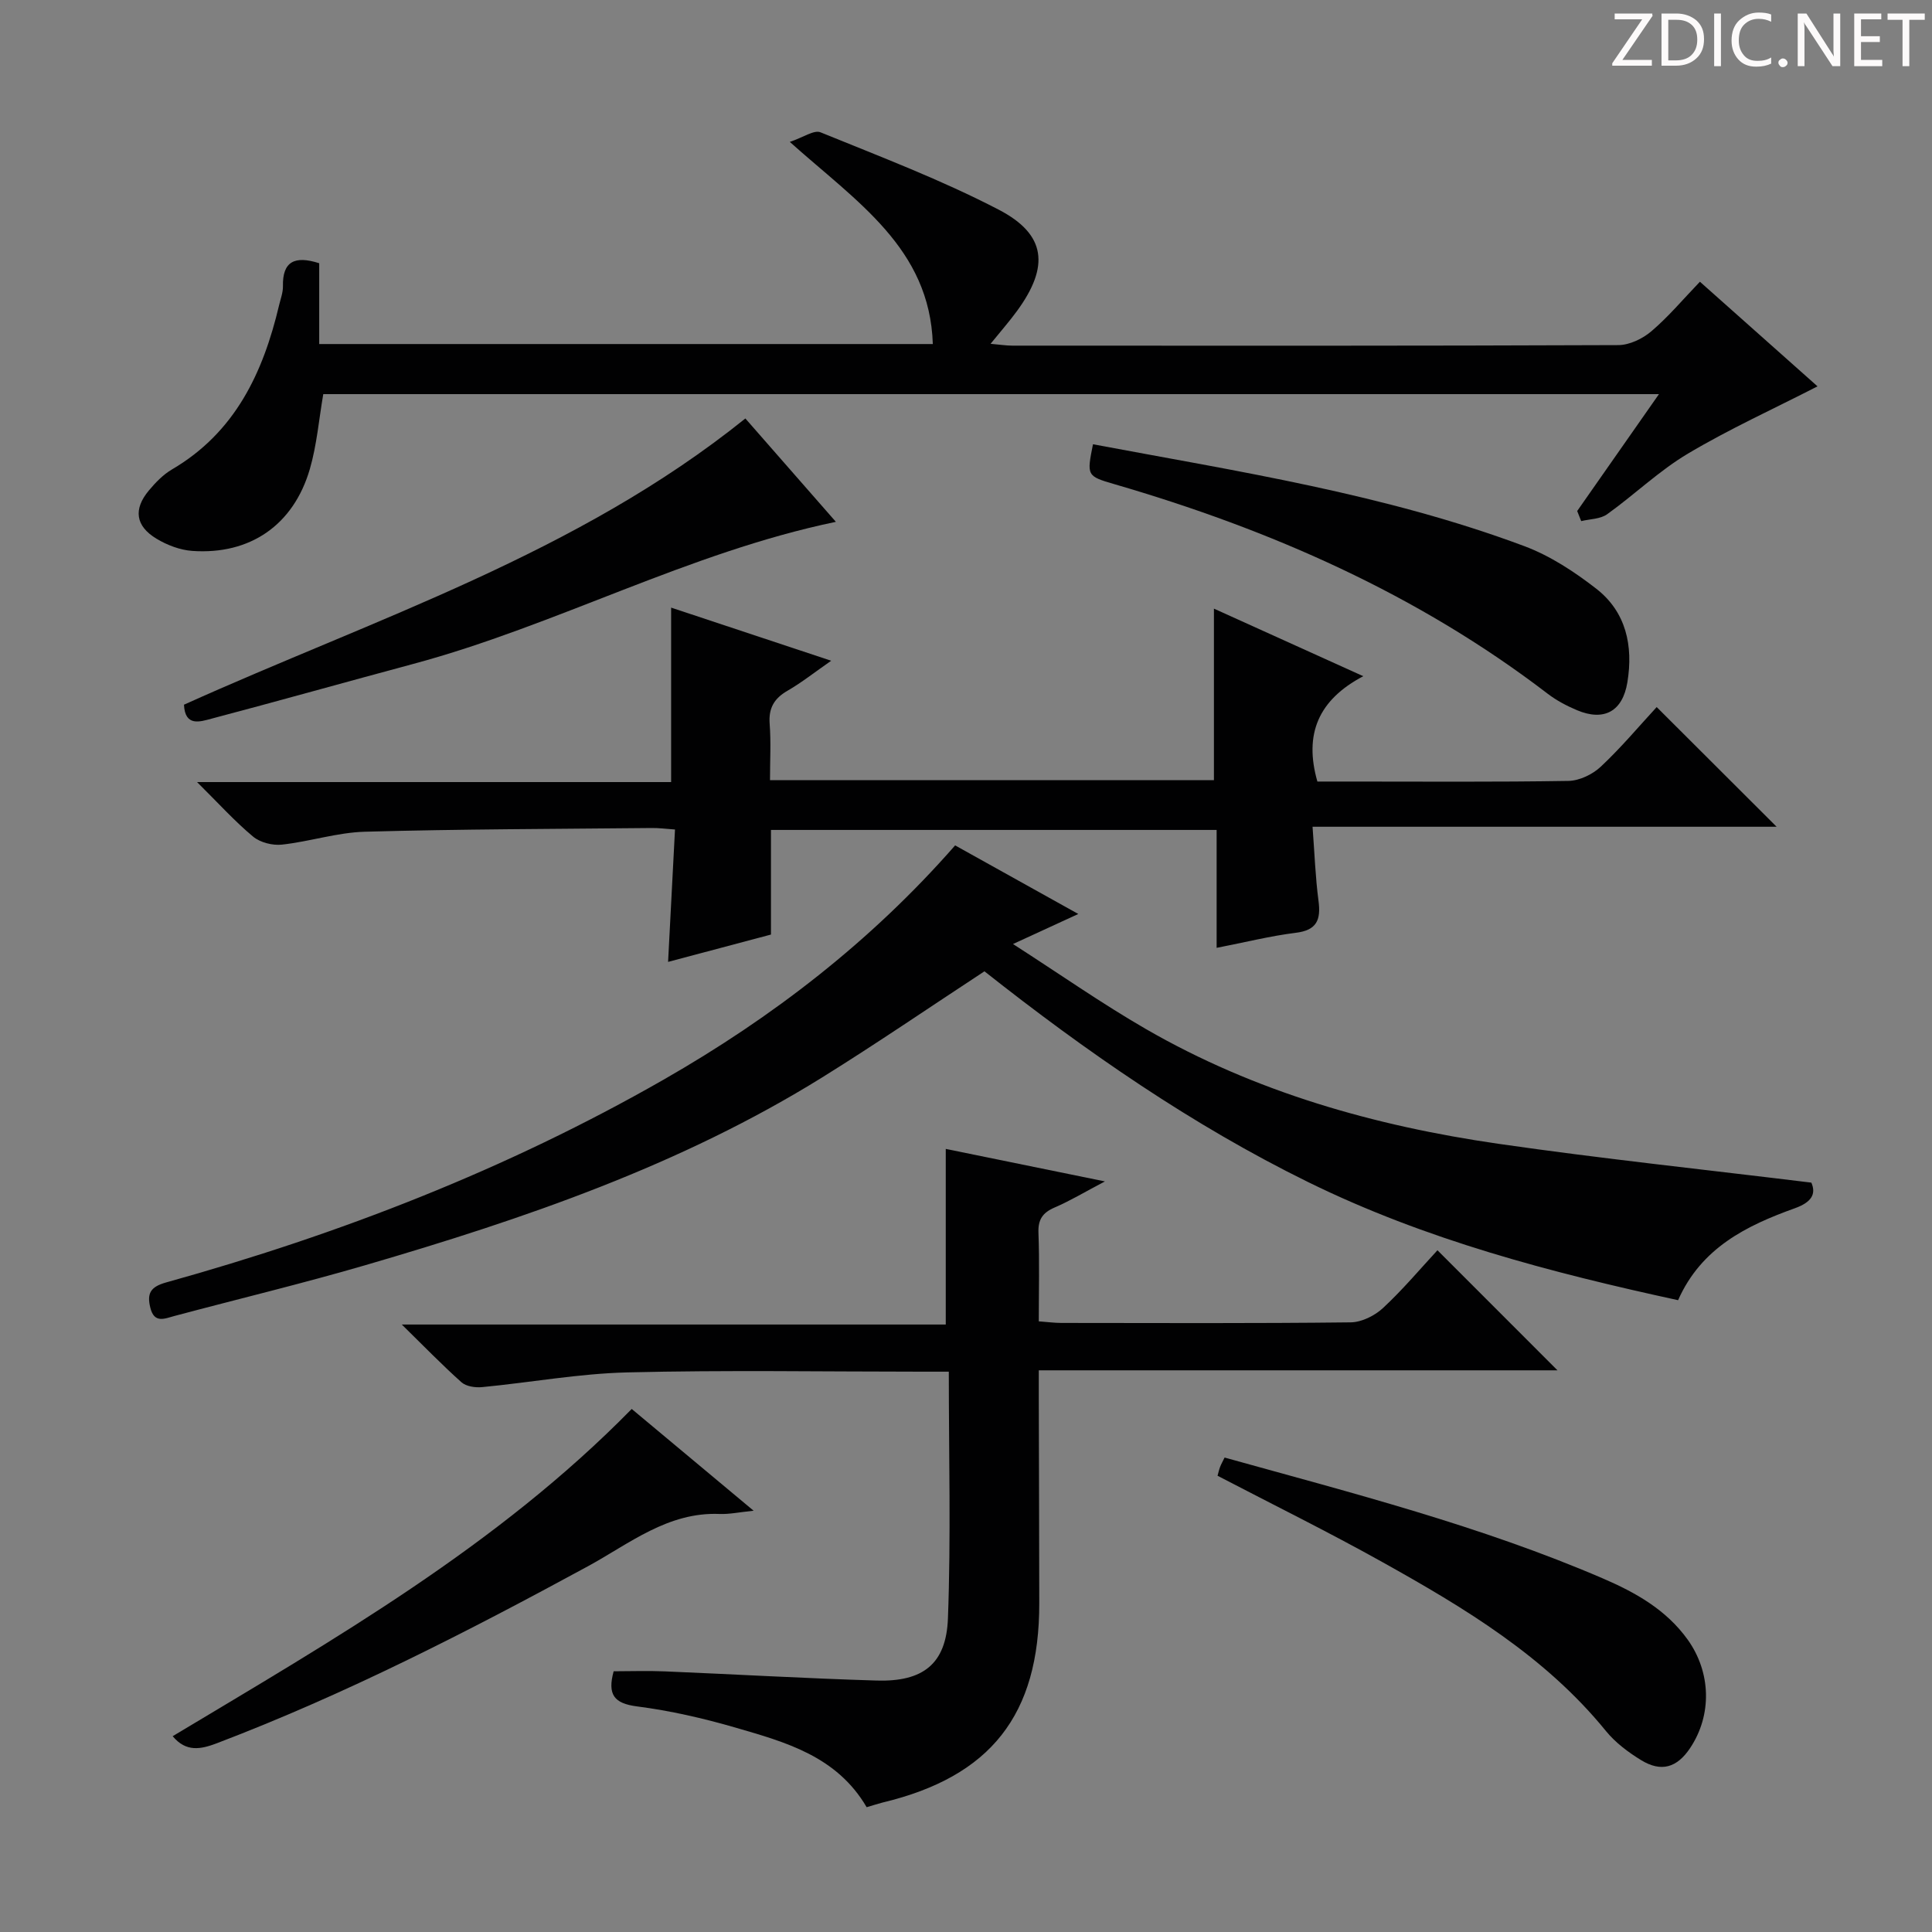 <svg enable-background="new 0 0 400 400" viewBox="0 0 400 400" xmlns="http://www.w3.org/2000/svg"><rect x="0" y="0" width="400" height="400" fill="#808080" stroke="none"/><g fill="#fcfafa"><path d="m342.2 3.2-6.3 9.2h6.1v1.2h-8.2v-.5l6.2-9.1h-5.7v-1.2h7.8v.4z"/><path d="m344 13.7v-10.9h3.1c1.6 0 3 .5 4.1 1.4 1.1 1 1.6 2.2 1.6 3.9s-.5 3-1.6 4-2.5 1.5-4.2 1.5h-3zm1.4-9.6v8.4h1.6c1.4 0 2.5-.4 3.2-1.1.8-.8 1.2-1.8 1.2-3.2s-.4-2.4-1.2-3.1-1.8-1-3.1-1z"/><path d="m356.3 2.8v10.9h-1.4v-10.9z"/><path d="m366.6 13.2c-.8.4-1.8.6-3 .6-1.6 0-2.8-.5-3.7-1.5s-1.4-2.3-1.4-3.9c0-1.7.5-3.2 1.6-4.2s2.4-1.6 4-1.6c1 0 1.9.1 2.6.4v1.5c-.8-.4-1.6-.6-2.6-.6-1.2 0-2.2.4-3 1.2s-1.1 1.9-1.1 3.3c0 1.3.4 2.3 1.1 3.1s1.6 1.1 2.8 1.1c1.1 0 2-.2 2.8-.7v1.3z"/><path d="m368.2 13c0-.3.1-.5.3-.6.2-.2.4-.3.6-.3.3 0 .5.1.7.3s.3.4.3.6-.1.5-.3.6c-.2.2-.4.3-.7.3s-.5-.1-.6-.3c-.2-.2-.3-.4-.3-.6z"/><path d="m381.1 13.7h-1.7l-5.5-8.4c-.2-.2-.3-.5-.4-.7 0 .2.1.8.1 1.5v7.6h-1.4v-10.9h1.8l5.3 8.3c.3.4.4.6.4.8 0-.3-.1-.8-.1-1.6v-7.5h1.4v10.9z"/><path d="m389.7 13.7h-5.8v-10.9h5.6v1.2h-4.2v3.5h3.9v1.2h-3.9v3.7h4.4z"/><path d="m398.4 4.1h-3.1v9.6h-1.4v-9.6h-3.1v-1.3h7.7v1.3z"/></g><path d="m179.43 374.16c-6.2-10.59-16.81-13.47-27.16-16.48-6.67-1.94-13.52-3.5-20.4-4.39-4.74-.61-6.14-2.44-4.82-7.27 3.42 0 7.01-.13 10.59.02 14.62.61 29.22 1.46 43.84 1.9 9.6.29 14.43-3.41 14.78-12.88.63-16.77.18-33.59.18-51.07-2.03 0-3.78 0-5.54 0-20.33 0-40.66-.35-60.97.15-10.06.24-20.08 2.09-30.13 3.05-1.4.13-3.28-.14-4.25-1-3.97-3.54-7.68-7.37-12.36-11.96h112.62c0-12.29 0-23.98 0-36.36 10.15 2.07 20.74 4.24 32.95 6.73-4.24 2.23-7.22 4.03-10.39 5.39-2.49 1.07-3.48 2.48-3.37 5.27.23 5.97.07 11.95.07 18.31 1.74.13 3.17.32 4.61.33 19.99.02 39.98.11 59.97-.12 2.27-.03 4.98-1.38 6.69-2.97 4.11-3.82 7.74-8.15 11.27-11.96 8.42 8.42 16.61 16.62 24.85 24.86-35.27 0-70.94 0-107.39 0v5.74c.03 14.16.09 28.32.1 42.48.03 23.12-10.05 35.91-32.46 41.27-.96.25-1.9.56-3.28.96z" fill="#010102"/><path d="m197.75 175.03c8.32 4.63 16.53 9.2 25.5 14.2-4.56 2.1-8.26 3.79-13.52 6.22 9.8 6.3 18.42 12.35 27.5 17.59 22.61 13.06 47.35 20.06 72.99 23.77 21.33 3.08 42.79 5.34 64.8 8.04 1.03 2.34.06 4.06-3.4 5.3-10 3.59-19.38 8.17-24.19 19.04-26.33-5.72-52.29-12.51-76.57-24.44-24.14-11.86-46.13-27.13-67.04-43.65-11.33 7.43-22.3 14.94-33.57 21.95-29.34 18.23-61.7 29.28-94.6 38.89-13.06 3.81-26.31 6.99-39.46 10.5-2.13.57-4.25 1.63-5.07-1.7-.72-2.92-.01-4.31 3.26-5.22 35.96-10 70.57-23.42 103.03-42 22.54-12.9 42.91-28.59 60.34-48.49z" fill="#010102"/><path d="m251.89 196.24c0-8.42 0-16.21 0-24.41-30.77 0-61.17 0-92.27 0v21.66c-7.44 1.98-14.24 3.79-21.3 5.66.49-9.32.95-18.2 1.43-27.41-1.88-.13-3.34-.33-4.79-.31-19.81.2-39.62.22-59.42.77-5.74.16-11.41 2.04-17.17 2.67-1.94.21-4.5-.43-5.97-1.66-3.79-3.15-7.12-6.85-11.6-11.29h98.15c0-12.29 0-23.97 0-36.12 10.45 3.47 21.23 7.05 33.14 11-3.51 2.44-6.15 4.54-9.03 6.2-2.78 1.6-3.96 3.6-3.71 6.87.29 3.77.07 7.58.07 11.65h91.91c0-11.8 0-23.37 0-35.51 9.83 4.45 19.71 8.92 30.92 13.99-9.29 4.9-12.31 11.97-9.5 21.81h6.49c15.16 0 30.32.12 45.48-.13 2.28-.04 5.01-1.35 6.71-2.95 4.23-3.97 7.98-8.45 11.57-12.34 8.21 8.2 16.31 16.28 24.83 24.78-31.83 0-63.49 0-96.08 0 .42 5.57.59 10.48 1.23 15.32.52 3.94-.32 6.11-4.73 6.64-5.23.65-10.38 1.95-16.36 3.11z" fill="#010102"/><path d="m326.54 105.8c5.5-7.86 10.99-15.71 16.93-24.2-92.68 0-184.63 0-276.54 0-.9 5.2-1.33 10.51-2.78 15.51-3.38 11.6-12.38 17.79-24.35 16.95-2.52-.18-5.2-1.2-7.39-2.52-4.37-2.63-4.83-6.11-1.59-9.99 1.37-1.64 2.95-3.28 4.77-4.35 13.1-7.67 18.89-20.03 22.2-34.04.31-1.29.81-2.6.79-3.9-.11-5.11 2.41-6.4 7.51-4.76v16.73h127.04c-.63-19.85-15.75-29.43-29.61-41.85 2.81-.94 5.01-2.53 6.35-1.99 12.42 5.06 25.03 9.85 36.9 16.02 9.87 5.13 10.52 11.76 3.81 20.95-1.56 2.14-3.31 4.13-5.49 6.82 1.85.16 3.19.38 4.53.38 41.81.02 83.63.06 125.44-.11 2.32-.01 5.05-1.33 6.87-2.89 3.52-3 6.52-6.59 10.02-10.23 8.6 7.65 16.73 14.88 24.35 21.66-9.1 4.67-18.24 8.82-26.82 13.92-5.96 3.54-11.07 8.5-16.74 12.56-1.41 1.01-3.56.98-5.37 1.42-.27-.67-.55-1.38-.83-2.09z" fill="#010102"/><path d="m226.29 91.98c30.1 5.65 60.44 10.3 89.3 21.09 5.33 1.99 10.36 5.29 14.89 8.81 6.21 4.83 7.69 11.85 6.45 19.39-.99 6.03-4.84 8.12-10.43 5.77-2.13-.9-4.24-2.01-6.07-3.41-26.93-20.62-57.36-33.97-89.71-43.39-5.76-1.67-5.72-1.78-4.43-8.26z" fill="#010102"/><path d="m38.09 145.9c39.56-17.84 81.36-31.22 116.23-59.26 6.24 7.13 12.54 14.32 18.74 21.4-30.53 6.35-57.84 21.44-87.51 29.42-13.93 3.74-27.81 7.65-41.75 11.33-2.33.62-5.5 1.74-5.71-2.89z" fill="#010102"/><path d="m252.08 305.54c.17-.61.3-1.23.52-1.81.22-.59.54-1.14.94-1.96 26.53 7.38 53.06 14.16 78.3 25.02 6.78 2.92 13.12 6.47 17.57 12.67 4.85 6.77 5.09 15.6.51 22.46-2.72 4.07-5.98 5.05-10.16 2.49-2.66-1.63-5.31-3.62-7.26-6.01-12.58-15.47-29.27-25.49-46.3-34.99-11.14-6.22-22.6-11.87-34.12-17.87z" fill="#010102"/><path d="m130.79 291.71c8.36 6.97 16.37 13.66 25.24 21.07-2.98.3-5.02.75-7.04.67-10.72-.44-18.66 6.14-27.27 10.83-24.97 13.57-50.22 26.51-76.82 36.64-3.34 1.27-6.37 1.88-9.15-1.46 33.37-20.02 67.19-39.35 95.04-67.75z" fill="#010102"/></svg>